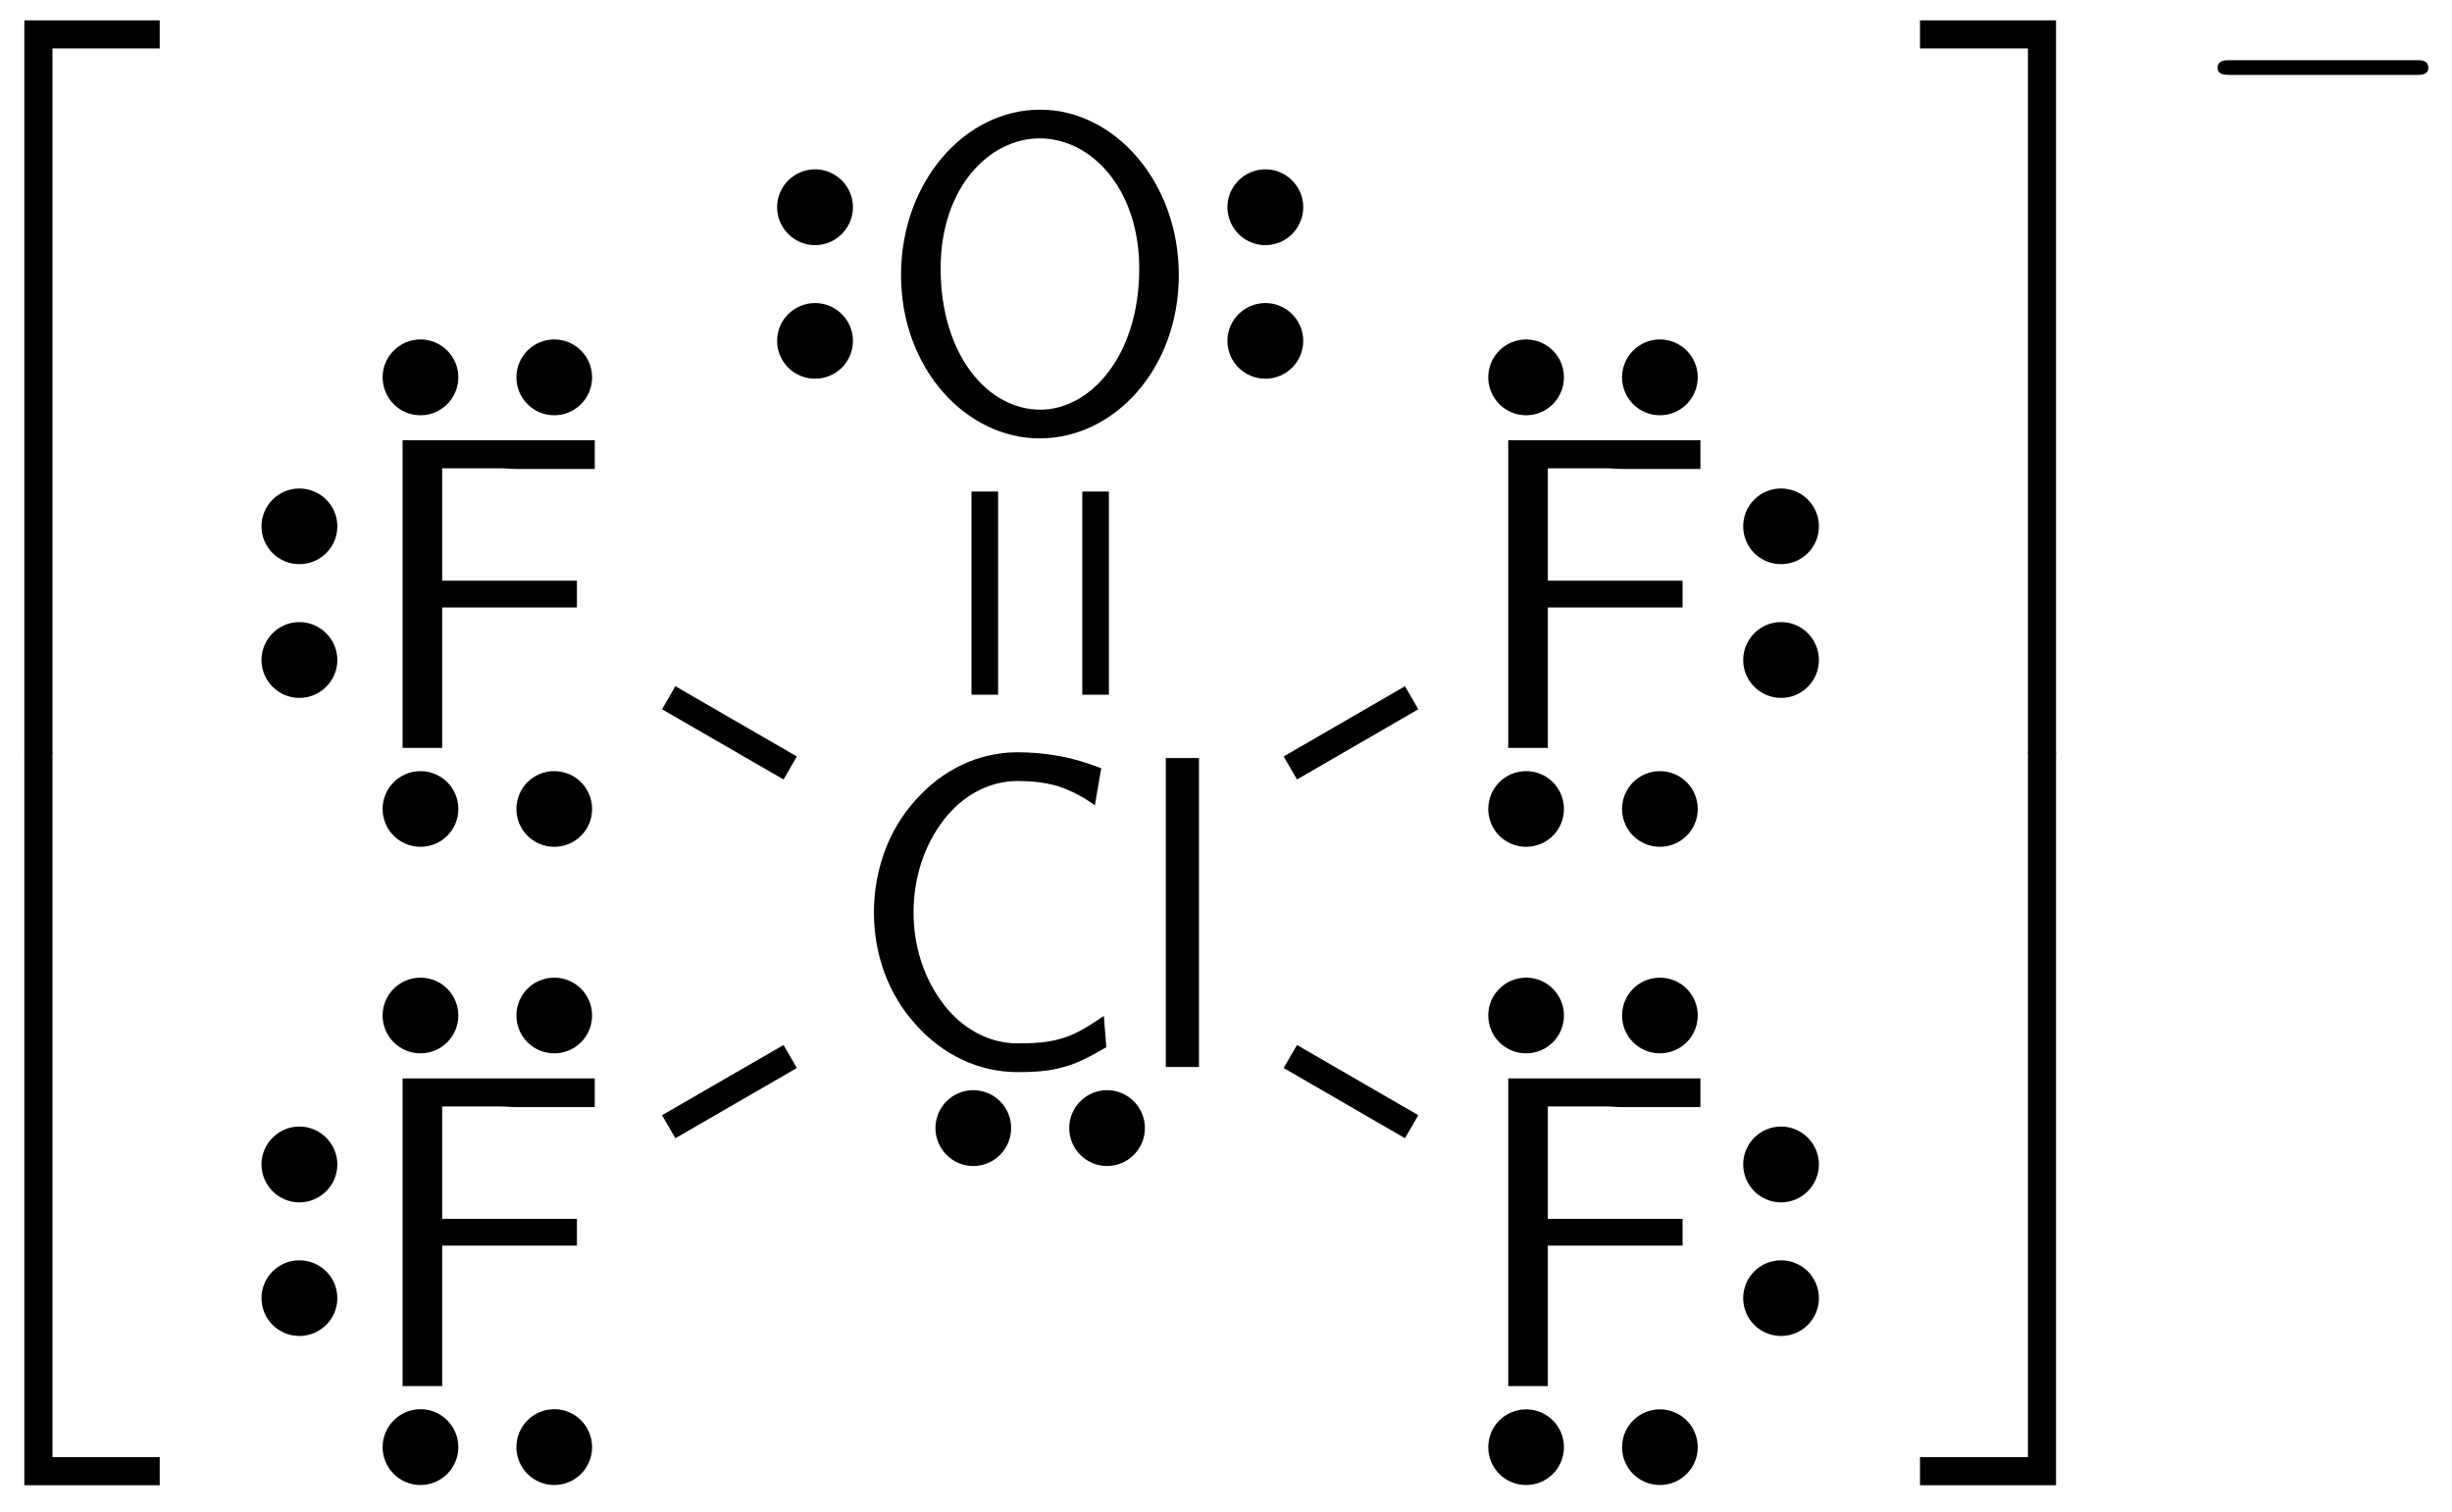 <?xml version="1.0" encoding="UTF-8"?>
<svg xmlns="http://www.w3.org/2000/svg" xmlns:xlink="http://www.w3.org/1999/xlink" width="60" height="37" viewBox="0 0 60 37">
<defs>
<g>
<g id="glyph-0-0">
<path d="M 6.562 0.297 L 6.562 -0.391 L 3.25 -0.391 L 3.25 17.547 L 3.938 17.547 L 3.938 0.297 Z M 6.562 0.297 "/>
</g>
<g id="glyph-0-1">
<path d="M 6.562 17.531 L 6.562 16.844 L 3.938 16.844 L 3.938 -0.406 L 3.25 -0.406 L 3.25 17.531 Z M 6.562 17.531 "/>
</g>
<g id="glyph-0-2">
<path d="M 3.391 17.547 L 3.391 -0.391 L 0.062 -0.391 L 0.062 0.297 L 2.703 0.297 L 2.703 17.547 Z M 3.391 17.547 "/>
</g>
<g id="glyph-0-3">
<path d="M 3.391 17.531 L 3.391 -0.406 L 2.703 -0.406 L 2.703 16.844 L 0.062 16.844 L 0.062 17.531 Z M 3.391 17.531 "/>
</g>
<g id="glyph-1-0">
<path d="M 6.406 -0.484 L 6.344 -1.25 C 6.016 -1.031 5.703 -0.812 5.328 -0.703 C 4.984 -0.594 4.609 -0.578 4.234 -0.578 C 3.516 -0.578 2.875 -0.953 2.438 -1.516 C 1.938 -2.156 1.688 -2.969 1.688 -3.781 C 1.688 -4.609 1.938 -5.422 2.438 -6.062 C 2.875 -6.625 3.516 -7 4.234 -7 C 4.562 -7 4.891 -6.969 5.219 -6.875 C 5.547 -6.766 5.844 -6.609 6.125 -6.406 L 6.281 -7.312 C 5.953 -7.438 5.609 -7.547 5.266 -7.609 C 4.922 -7.672 4.578 -7.703 4.234 -7.703 C 3.266 -7.703 2.391 -7.266 1.75 -6.547 C 1.062 -5.797 0.719 -4.797 0.719 -3.781 C 0.719 -2.766 1.062 -1.781 1.75 -1.031 C 2.391 -0.312 3.266 0.125 4.234 0.125 C 4.609 0.125 5 0.109 5.359 0 C 5.734 -0.094 6.078 -0.297 6.406 -0.484 Z M 6.406 -0.484 "/>
</g>
<g id="glyph-1-1">
<path d="M 1.703 0 L 1.703 -7.562 L 0.891 -7.562 L 0.891 0 Z M 1.703 0 "/>
</g>
<g id="glyph-1-2">
<path d="M 7.406 -3.766 C 7.406 -6.047 5.828 -7.812 4.016 -7.812 C 2.156 -7.812 0.609 -6.031 0.609 -3.766 C 0.609 -1.453 2.219 0.234 4 0.234 C 5.828 0.234 7.406 -1.469 7.406 -3.766 Z M 6.438 -3.922 C 6.438 -1.797 5.25 -0.469 4.016 -0.469 C 2.719 -0.469 1.578 -1.828 1.578 -3.922 C 1.578 -5.922 2.781 -7.109 4 -7.109 C 5.266 -7.109 6.438 -5.875 6.438 -3.922 Z M 6.438 -3.922 "/>
</g>
<g id="glyph-1-3">
<path d="M 5.734 -6.828 L 5.734 -7.531 L 1.031 -7.531 L 1.031 0 L 2 0 L 2 -3.438 L 5.297 -3.438 L 5.297 -4.094 L 2 -4.094 L 2 -6.844 L 3.422 -6.844 C 3.562 -6.844 3.688 -6.828 3.812 -6.828 Z M 5.734 -6.828 "/>
</g>
<g id="glyph-2-0">
<path d="M 5.859 -1.984 C 5.859 -2.172 5.688 -2.172 5.578 -2.172 L 1 -2.172 C 0.891 -2.172 0.703 -2.172 0.703 -1.984 C 0.703 -1.812 0.891 -1.812 1 -1.812 L 5.578 -1.812 C 5.688 -1.812 5.859 -1.812 5.859 -1.984 Z M 5.859 -1.984 "/>
</g>
</g>
</defs>
<g fill="rgb(0%, 0%, 0%)" fill-opacity="1">
<use xlink:href="#glyph-0-0" x="-2.654" y="0.889"/>
</g>
<g fill="rgb(0%, 0%, 0%)" fill-opacity="1">
<use xlink:href="#glyph-0-1" x="-2.654" y="18.822"/>
</g>
<g fill="rgb(0%, 0%, 0%)" fill-opacity="1">
<use xlink:href="#glyph-1-0" x="20.666" y="26.116"/>
<use xlink:href="#glyph-1-1" x="27.636" y="26.116"/>
</g>
<path fill-rule="nonzero" fill="rgb(0%, 0%, 0%)" fill-opacity="1" stroke-width="0.399" stroke-linecap="butt" stroke-linejoin="miter" stroke="rgb(0%, 0%, 0%)" stroke-opacity="1" stroke-miterlimit="10" d="M -0.911 0.002 C -0.911 0.4 -1.235 0.728 -1.638 0.728 C -2.04 0.728 -2.364 0.4 -2.364 0.002 C -2.364 -0.401 -2.04 -0.729 -1.638 -0.729 C -1.235 -0.729 -0.911 -0.401 -0.911 0.002 Z M 2.362 0.002 C 2.362 0.4 2.038 0.728 1.636 0.728 C 1.234 0.728 0.909 0.4 0.909 0.002 C 0.909 -0.401 1.234 -0.729 1.636 -0.729 C 2.038 -0.729 2.362 -0.401 2.362 0.002 Z M 2.362 0.002 " transform="matrix(1, 0, 0, -1, 25.454, 27.611)"/>
<g fill="rgb(0%, 0%, 0%)" fill-opacity="1">
<use xlink:href="#glyph-1-2" x="21.439" y="10.496"/>
</g>
<path fill-rule="nonzero" fill="rgb(0%, 0%, 0%)" fill-opacity="1" stroke-width="0.399" stroke-linecap="butt" stroke-linejoin="miter" stroke="rgb(0%, 0%, 0%)" stroke-opacity="1" stroke-miterlimit="10" d="M 0.002 -0.909 C -0.401 -0.909 -0.729 -1.233 -0.729 -1.636 C -0.729 -2.038 -0.401 -2.362 0.002 -2.362 C 0.4 -2.362 0.728 -2.038 0.728 -1.636 C 0.728 -1.233 0.4 -0.909 0.002 -0.909 Z M 0.002 2.364 C -0.401 2.364 -0.729 2.036 -0.729 1.638 C -0.729 1.235 -0.401 0.907 0.002 0.907 C 0.4 0.907 0.728 1.235 0.728 1.638 C 0.728 2.036 0.4 2.364 0.002 2.364 Z M 0.002 2.364 " transform="matrix(1, 0, 0, -1, 30.963, 6.708)"/>
<path fill-rule="nonzero" fill="rgb(0%, 0%, 0%)" fill-opacity="1" stroke-width="0.399" stroke-linecap="butt" stroke-linejoin="miter" stroke="rgb(0%, 0%, 0%)" stroke-opacity="1" stroke-miterlimit="10" d="M 0.001 0.907 C 0.4 0.907 0.728 1.235 0.728 1.638 C 0.728 2.036 0.4 2.364 0.001 2.364 C -0.401 2.364 -0.729 2.036 -0.729 1.638 C -0.729 1.235 -0.401 0.907 0.001 0.907 Z M 0.001 -2.362 C 0.4 -2.362 0.728 -2.038 0.728 -1.636 C 0.728 -1.233 0.4 -0.909 0.001 -0.909 C -0.401 -0.909 -0.729 -1.233 -0.729 -1.636 C -0.729 -2.038 -0.401 -2.362 0.001 -2.362 Z M 0.001 -2.362 " transform="matrix(1, 0, 0, -1, 19.944, 6.708)"/>
<path fill="none" stroke-width="0.651" stroke-linecap="butt" stroke-linejoin="miter" stroke="rgb(0%, 0%, 0%)" stroke-opacity="1" stroke-miterlimit="10" d="M -1.356 9.112 L -1.356 14.085 " transform="matrix(1, 0, 0, -1, 25.454, 26.116)"/>
<path fill="none" stroke-width="0.651" stroke-linecap="butt" stroke-linejoin="miter" stroke="rgb(0%, 0%, 0%)" stroke-opacity="1" stroke-miterlimit="10" d="M 1.355 9.112 L 1.355 14.085 " transform="matrix(1, 0, 0, -1, 25.454, 26.116)"/>
<g fill="rgb(0%, 0%, 0%)" fill-opacity="1">
<use xlink:href="#glyph-1-3" x="35.875" y="33.926"/>
</g>
<path fill-rule="nonzero" fill="rgb(0%, 0%, 0%)" fill-opacity="1" stroke-width="0.399" stroke-linecap="butt" stroke-linejoin="miter" stroke="rgb(0%, 0%, 0%)" stroke-opacity="1" stroke-miterlimit="10" d="M 0.91 0.001 C 0.91 -0.402 1.234 -0.726 1.636 -0.726 C 2.039 -0.726 2.363 -0.402 2.363 0.001 C 2.363 0.403 2.039 0.727 1.636 0.727 C 1.234 0.727 0.91 0.403 0.91 0.001 Z M -2.364 0.001 C -2.364 -0.402 -2.04 -0.726 -1.637 -0.726 C -1.235 -0.726 -0.911 -0.402 -0.911 0.001 C -0.911 0.403 -1.235 0.727 -1.637 0.727 C -2.04 0.727 -2.364 0.403 -2.364 0.001 Z M -2.364 0.001 " transform="matrix(1, 0, 0, -1, 38.981, 24.856)"/>
<path fill-rule="nonzero" fill="rgb(0%, 0%, 0%)" fill-opacity="1" stroke-width="0.399" stroke-linecap="butt" stroke-linejoin="miter" stroke="rgb(0%, 0%, 0%)" stroke-opacity="1" stroke-miterlimit="10" d="M -0.911 -0.001 C -0.911 0.401 -1.235 0.726 -1.637 0.726 C -2.04 0.726 -2.364 0.401 -2.364 -0.001 C -2.364 -0.403 -2.04 -0.727 -1.637 -0.727 C -1.235 -0.727 -0.911 -0.403 -0.911 -0.001 Z M 2.363 -0.001 C 2.363 0.401 2.039 0.726 1.636 0.726 C 1.234 0.726 0.91 0.401 0.91 -0.001 C 0.91 -0.403 1.234 -0.727 1.636 -0.727 C 2.039 -0.727 2.363 -0.403 2.363 -0.001 Z M 2.363 -0.001 " transform="matrix(1, 0, 0, -1, 38.981, 35.421)"/>
<path fill-rule="nonzero" fill="rgb(0%, 0%, 0%)" fill-opacity="1" stroke-width="0.399" stroke-linecap="butt" stroke-linejoin="miter" stroke="rgb(0%, 0%, 0%)" stroke-opacity="1" stroke-miterlimit="10" d="M 0.001 -0.909 C -0.401 -0.909 -0.726 -1.233 -0.726 -1.635 C -0.726 -2.038 -0.401 -2.362 0.001 -2.362 C 0.403 -2.362 0.728 -2.038 0.728 -1.635 C 0.728 -1.233 0.403 -0.909 0.001 -0.909 Z M 0.001 2.365 C -0.401 2.365 -0.726 2.036 -0.726 1.638 C -0.726 1.236 -0.401 0.908 0.001 0.908 C 0.403 0.908 0.728 1.236 0.728 1.638 C 0.728 2.036 0.403 2.365 0.001 2.365 Z M 0.001 2.365 " transform="matrix(1, 0, 0, -1, 43.581, 30.138)"/>
<path fill="none" stroke-width="0.651" stroke-linecap="butt" stroke-linejoin="miter" stroke="rgb(0%, 0%, 0%)" stroke-opacity="1" stroke-miterlimit="10" d="M 6.12 0.257 L 9.089 -1.462 " transform="matrix(1, 0, 0, -1, 25.454, 26.116)"/>
<g fill="rgb(0%, 0%, 0%)" fill-opacity="1">
<use xlink:href="#glyph-1-3" x="35.875" y="18.306"/>
</g>
<path fill-rule="nonzero" fill="rgb(0%, 0%, 0%)" fill-opacity="1" stroke-width="0.399" stroke-linecap="butt" stroke-linejoin="miter" stroke="rgb(0%, 0%, 0%)" stroke-opacity="1" stroke-miterlimit="10" d="M 0.91 0.002 C 0.91 -0.401 1.234 -0.729 1.636 -0.729 C 2.039 -0.729 2.363 -0.401 2.363 0.002 C 2.363 0.4 2.039 0.728 1.636 0.728 C 1.234 0.728 0.91 0.4 0.91 0.002 Z M -2.364 0.002 C -2.364 -0.401 -2.04 -0.729 -1.637 -0.729 C -1.235 -0.729 -0.911 -0.401 -0.911 0.002 C -0.911 0.4 -1.235 0.728 -1.637 0.728 C -2.04 0.728 -2.364 0.4 -2.364 0.002 Z M -2.364 0.002 " transform="matrix(1, 0, 0, -1, 38.981, 9.236)"/>
<path fill-rule="nonzero" fill="rgb(0%, 0%, 0%)" fill-opacity="1" stroke-width="0.399" stroke-linecap="butt" stroke-linejoin="miter" stroke="rgb(0%, 0%, 0%)" stroke-opacity="1" stroke-miterlimit="10" d="M -0.911 0 C -0.911 0.403 -1.235 0.727 -1.637 0.727 C -2.04 0.727 -2.364 0.403 -2.364 0 C -2.364 -0.402 -2.04 -0.726 -1.637 -0.726 C -1.235 -0.726 -0.911 -0.402 -0.911 0 Z M 2.363 0 C 2.363 0.403 2.039 0.727 1.636 0.727 C 1.234 0.727 0.91 0.403 0.91 0 C 0.91 -0.402 1.234 -0.726 1.636 -0.726 C 2.039 -0.726 2.363 -0.402 2.363 0 Z M 2.363 0 " transform="matrix(1, 0, 0, -1, 38.981, 19.801)"/>
<path fill-rule="nonzero" fill="rgb(0%, 0%, 0%)" fill-opacity="1" stroke-width="0.399" stroke-linecap="butt" stroke-linejoin="miter" stroke="rgb(0%, 0%, 0%)" stroke-opacity="1" stroke-miterlimit="10" d="M 0.001 -0.908 C -0.401 -0.908 -0.726 -1.236 -0.726 -1.638 C -0.726 -2.037 -0.401 -2.365 0.001 -2.365 C 0.403 -2.365 0.728 -2.037 0.728 -1.638 C 0.728 -1.236 0.403 -0.908 0.001 -0.908 Z M 0.001 2.362 C -0.401 2.362 -0.726 2.038 -0.726 1.635 C -0.726 1.233 -0.401 0.909 0.001 0.909 C 0.403 0.909 0.728 1.233 0.728 1.635 C 0.728 2.038 0.403 2.362 0.001 2.362 Z M 0.001 2.362 " transform="matrix(1, 0, 0, -1, 43.581, 14.518)"/>
<path fill="none" stroke-width="0.651" stroke-linecap="butt" stroke-linejoin="miter" stroke="rgb(0%, 0%, 0%)" stroke-opacity="1" stroke-miterlimit="10" d="M 6.12 7.319 L 9.089 9.038 " transform="matrix(1, 0, 0, -1, 25.454, 26.116)"/>
<g fill="rgb(0%, 0%, 0%)" fill-opacity="1">
<use xlink:href="#glyph-1-3" x="8.82" y="18.306"/>
</g>
<path fill-rule="nonzero" fill="rgb(0%, 0%, 0%)" fill-opacity="1" stroke-width="0.399" stroke-linecap="butt" stroke-linejoin="miter" stroke="rgb(0%, 0%, 0%)" stroke-opacity="1" stroke-miterlimit="10" d="M 0.91 0.002 C 0.91 -0.401 1.234 -0.729 1.637 -0.729 C 2.039 -0.729 2.363 -0.401 2.363 0.002 C 2.363 0.4 2.039 0.728 1.637 0.728 C 1.234 0.728 0.91 0.4 0.91 0.002 Z M -2.364 0.002 C -2.364 -0.401 -2.039 -0.729 -1.637 -0.729 C -1.235 -0.729 -0.91 -0.401 -0.91 0.002 C -0.91 0.4 -1.235 0.728 -1.637 0.728 C -2.039 0.728 -2.364 0.4 -2.364 0.002 Z M -2.364 0.002 " transform="matrix(1, 0, 0, -1, 11.926, 9.236)"/>
<path fill-rule="nonzero" fill="rgb(0%, 0%, 0%)" fill-opacity="1" stroke-width="0.399" stroke-linecap="butt" stroke-linejoin="miter" stroke="rgb(0%, 0%, 0%)" stroke-opacity="1" stroke-miterlimit="10" d="M -0.91 0 C -0.91 0.403 -1.235 0.727 -1.637 0.727 C -2.039 0.727 -2.364 0.403 -2.364 0 C -2.364 -0.402 -2.039 -0.726 -1.637 -0.726 C -1.235 -0.726 -0.91 -0.402 -0.91 0 Z M 2.363 0 C 2.363 0.403 2.039 0.727 1.637 0.727 C 1.234 0.727 0.91 0.403 0.91 0 C 0.91 -0.402 1.234 -0.726 1.637 -0.726 C 2.039 -0.726 2.363 -0.402 2.363 0 Z M 2.363 0 " transform="matrix(1, 0, 0, -1, 11.926, 19.801)"/>
<path fill-rule="nonzero" fill="rgb(0%, 0%, 0%)" fill-opacity="1" stroke-width="0.399" stroke-linecap="butt" stroke-linejoin="miter" stroke="rgb(0%, 0%, 0%)" stroke-opacity="1" stroke-miterlimit="10" d="M -0.002 0.909 C 0.401 0.909 0.729 1.233 0.729 1.635 C 0.729 2.038 0.401 2.362 -0.002 2.362 C -0.4 2.362 -0.728 2.038 -0.728 1.635 C -0.728 1.233 -0.4 0.909 -0.002 0.909 Z M -0.002 -2.365 C 0.401 -2.365 0.729 -2.037 0.729 -1.638 C 0.729 -1.236 0.401 -0.908 -0.002 -0.908 C -0.4 -0.908 -0.728 -1.236 -0.728 -1.638 C -0.728 -2.037 -0.4 -2.365 -0.002 -2.365 Z M -0.002 -2.365 " transform="matrix(1, 0, 0, -1, 7.326, 14.518)"/>
<path fill="none" stroke-width="0.651" stroke-linecap="butt" stroke-linejoin="miter" stroke="rgb(0%, 0%, 0%)" stroke-opacity="1" stroke-miterlimit="10" d="M -6.118 7.319 L -9.091 9.038 " transform="matrix(1, 0, 0, -1, 25.454, 26.116)"/>
<g fill="rgb(0%, 0%, 0%)" fill-opacity="1">
<use xlink:href="#glyph-1-3" x="8.82" y="33.926"/>
</g>
<path fill-rule="nonzero" fill="rgb(0%, 0%, 0%)" fill-opacity="1" stroke-width="0.399" stroke-linecap="butt" stroke-linejoin="miter" stroke="rgb(0%, 0%, 0%)" stroke-opacity="1" stroke-miterlimit="10" d="M 0.91 0.001 C 0.91 -0.402 1.234 -0.726 1.637 -0.726 C 2.039 -0.726 2.363 -0.402 2.363 0.001 C 2.363 0.403 2.039 0.727 1.637 0.727 C 1.234 0.727 0.91 0.403 0.91 0.001 Z M -2.364 0.001 C -2.364 -0.402 -2.039 -0.726 -1.637 -0.726 C -1.235 -0.726 -0.91 -0.402 -0.91 0.001 C -0.91 0.403 -1.235 0.727 -1.637 0.727 C -2.039 0.727 -2.364 0.403 -2.364 0.001 Z M -2.364 0.001 " transform="matrix(1, 0, 0, -1, 11.926, 24.856)"/>
<path fill-rule="nonzero" fill="rgb(0%, 0%, 0%)" fill-opacity="1" stroke-width="0.399" stroke-linecap="butt" stroke-linejoin="miter" stroke="rgb(0%, 0%, 0%)" stroke-opacity="1" stroke-miterlimit="10" d="M -0.91 -0.002 C -0.91 0.4 -1.235 0.729 -1.637 0.729 C -2.039 0.729 -2.364 0.4 -2.364 -0.002 C -2.364 -0.4 -2.039 -0.728 -1.637 -0.728 C -1.235 -0.728 -0.91 -0.4 -0.91 -0.002 Z M 2.363 -0.002 C 2.363 0.4 2.039 0.729 1.637 0.729 C 1.234 0.729 0.91 0.4 0.91 -0.002 C 0.91 -0.4 1.234 -0.728 1.637 -0.728 C 2.039 -0.728 2.363 -0.4 2.363 -0.002 Z M 2.363 -0.002 " transform="matrix(1, 0, 0, -1, 11.926, 35.42)"/>
<path fill-rule="nonzero" fill="rgb(0%, 0%, 0%)" fill-opacity="1" stroke-width="0.399" stroke-linecap="butt" stroke-linejoin="miter" stroke="rgb(0%, 0%, 0%)" stroke-opacity="1" stroke-miterlimit="10" d="M -0.002 0.908 C 0.401 0.908 0.729 1.236 0.729 1.638 C 0.729 2.036 0.401 2.365 -0.002 2.365 C -0.4 2.365 -0.728 2.036 -0.728 1.638 C -0.728 1.236 -0.4 0.908 -0.002 0.908 Z M -0.002 -2.362 C 0.401 -2.362 0.729 -2.038 0.729 -1.635 C 0.729 -1.233 0.401 -0.909 -0.002 -0.909 C -0.4 -0.909 -0.728 -1.233 -0.728 -1.635 C -0.728 -2.038 -0.4 -2.362 -0.002 -2.362 Z M -0.002 -2.362 " transform="matrix(1, 0, 0, -1, 7.326, 30.138)"/>
<path fill="none" stroke-width="0.651" stroke-linecap="butt" stroke-linejoin="miter" stroke="rgb(0%, 0%, 0%)" stroke-opacity="1" stroke-miterlimit="10" d="M -6.118 0.257 L -9.091 -1.462 " transform="matrix(1, 0, 0, -1, 25.454, 26.116)"/>
<g fill="rgb(0%, 0%, 0%)" fill-opacity="1">
<use xlink:href="#glyph-0-2" x="46.92" y="0.889"/>
</g>
<g fill="rgb(0%, 0%, 0%)" fill-opacity="1">
<use xlink:href="#glyph-0-3" x="46.92" y="18.822"/>
</g>
<g fill="rgb(0%, 0%, 0%)" fill-opacity="1">
<use xlink:href="#glyph-2-0" x="53.561" y="3.645"/>
</g>
</svg>
